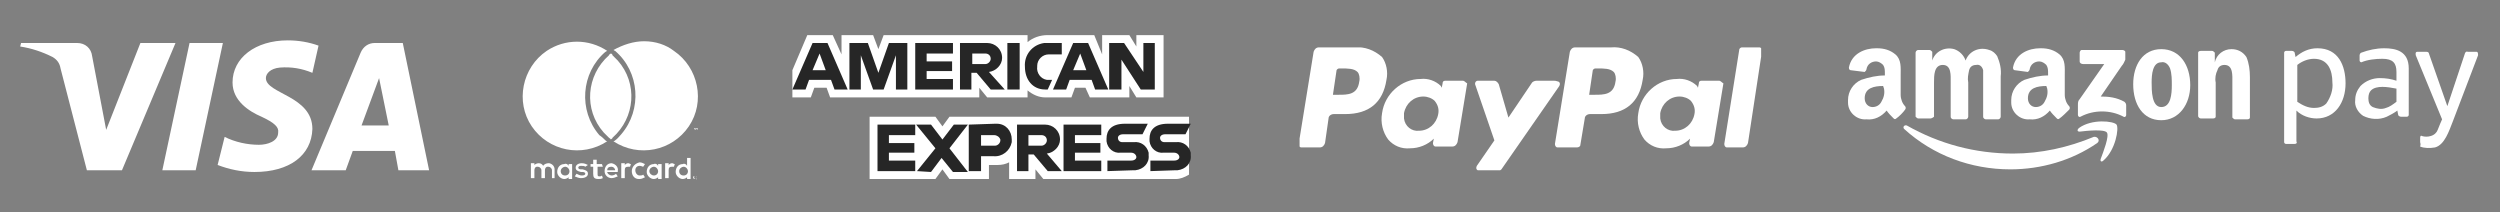 <?xml version="1.0" encoding="utf-8"?>
<!-- Generator: Adobe Illustrator 27.8.0, SVG Export Plug-In . SVG Version: 6.00 Build 0)  -->
<svg version="1.1" id="visa" xmlns="http://www.w3.org/2000/svg" xmlns:xlink="http://www.w3.org/1999/xlink" x="0px" y="0px"
	 viewBox="0 0 284.9 24.2" style="enable-background:new 0 0 284.9 24.2;" xml:space="preserve">
<rect x="0" y="0" width="284.9" height="24.2" fill="#808080" stroke="none"/>
<style type="text/css">
	.st0{fill:#FFFFFF;}
	.st1{clip-path:url(#SVGID_00000160900831689386578380000008706655109025764496_);}
	.st2{fill:#262626;}
	.st3{clip-path:url(#SVGID_00000163781780221837159160000001959270998667452054_);}
	.st4{clip-path:url(#SVGID_00000101065870941412558830000007120282746724603547_);}
	.st5{clip-path:url(#SVGID_00000044867328877910350150000014757764901431259021_);}
	.st6{fill-rule:evenodd;clip-rule:evenodd;fill:#FFFFFF;}
</style>
<path id="Path_39" class="st0" d="M20,4.9l-6.1,14.5h-4l-3-11.6C6.8,7.2,6.5,6.8,6,6.5c-1.2-0.6-2.4-1-3.7-1.2l0.1-0.4h6.4
	c0.9,0,1.6,0.6,1.7,1.5l1.6,8.4L16,4.9L20,4.9L20,4.9z M25.4,4.9l-3.1,14.5h-3.8l3.1-14.5L25.4,4.9L25.4,4.9z M35.6,14.7
	c0-3.8-5.3-4-5.3-5.8c0-0.5,0.5-1.1,1.6-1.2c1.3-0.1,2.5,0.1,3.7,0.6l0.7-3.1c-1.1-0.4-2.3-0.6-3.5-0.6c-3.7,0-6.3,2-6.3,4.8
	c0,2.1,1.9,3.3,3.3,3.9c1.5,0.7,2,1.2,1.9,1.8c0,1-1.2,1.4-2.2,1.4c-1.3,0-2.7-0.3-3.9-0.9l-0.8,3.2c1.3,0.5,2.7,0.8,4.2,0.8
	C33,19.6,35.5,17.7,35.6,14.7L35.6,14.7z M45.4,19.4h3.5l-3-14.5h-3.2c-0.7,0-1.3,0.4-1.6,1.1l-5.6,13.4h3.9l0.8-2.2H45L45.4,19.4
	L45.4,19.4z M41.2,14.3l2-5.4l1.1,5.4L41.2,14.3L41.2,14.3z"/>
<g>
	<g>
		<defs>
			<rect id="SVGID_1_" x="90.3" y="4" width="45.4" height="16.4"/>
		</defs>
		<clipPath id="SVGID_00000094582547904396026600000003876062570326056087_">
			<use xlink:href="#SVGID_1_"  style="overflow:visible;"/>
		</clipPath>
		<g style="clip-path:url(#SVGID_00000094582547904396026600000003876062570326056087_);">
			<g id="Group_3098">
				<path id="Path_1182" class="st0" d="M99.1,20.4v-7.1h7.5l0.8,1.1l0.8-1.1h27.3v6.6c-0.5,0.3-1,0.5-1.5,0.5h-15.1l-0.9-1.1v1.1
					h-3v-1.9c-0.4,0.2-0.8,0.3-1.3,0.3h-1v1.6h-4.5l-0.8-1.1l-0.8,1.1H99.1L99.1,20.4z"/>
				<path id="Path_1183" class="st0" d="M90.3,8L92,4h2.9l1,2.2V4h3.6l0.6,1.6l0.6-1.6h16.4v0.8c0.6-0.5,1.4-0.8,2.3-0.8h5.3
					l0.9,2.2V4h3.1l0.8,1.3V4h3.1v7.1h-3.1l-0.8-1.3v1.3h-4.5l-0.5-1.1h-1.2l-0.4,1.1h-3c-0.7,0-1.4-0.3-2-0.8v0.8h-4.6l-0.9-1.1
					v1.1h-17L94.2,10h-1.4l-0.4,1.1h-2.1V8L90.3,8z"/>
				<g id="Group_3100">
					<path id="Path_1184" class="st2" d="M92.6,4.9l-2.3,5.3h1.5l0.4-1.1h2.5l0.4,1.1h1.5l-2.3-5.3L92.6,4.9L92.6,4.9z M93.4,6.1
						L94.1,8h-1.5L93.4,6.1L93.4,6.1z"/>
					<path id="Path_1185" class="st2" d="M96.8,10.2V4.9h2.1l1.2,3.4l1.2-3.4h2.1v5.3h-1.3V6.3l-1.4,3.9h-1.2l-1.4-3.9v3.9
						L96.8,10.2L96.8,10.2z"/>
					<path id="Path_1186" class="st2" d="M104.3,10.2V4.9h4.3v1.2h-3V7h2.9v1.1h-2.9V9h3v1.2H104.3L104.3,10.2z"/>
					<path id="Path_1187" class="st2" d="M109.4,4.9v5.3h1.3V8.3h0.6l1.6,1.9h1.6l-1.8-2c0.8-0.1,1.5-0.8,1.5-1.6
						c0-1-0.8-1.7-1.7-1.7h-0.1L109.4,4.9L109.4,4.9z M110.8,6.1h1.5c0.3,0,0.6,0.2,0.6,0.6c0,0.3-0.3,0.6-0.6,0.6h-1.5V6.1
						L110.8,6.1z"/>
					<rect id="Rectangle_1730" x="114.8" y="4.9" class="st2" width="1.4" height="5.3"/>
					<path id="Path_1188" class="st2" d="M119.4,10.2h-0.3c-1.4,0-2.3-1.1-2.3-2.6c-0.1-1.3,0.8-2.5,2.2-2.7c0.2,0,0.3,0,0.5,0h1.5
						v1.3h-1.5c-0.7,0-1.3,0.6-1.3,1.3v0.1c-0.1,0.7,0.4,1.4,1.1,1.5c0.1,0,0.2,0,0.3,0h0.3L119.4,10.2L119.4,10.2z"/>
					<path id="Path_1189" class="st2" d="M122.3,4.9l-2.3,5.3h1.5l0.4-1.1h2.5l0.4,1.1h1.5L124,4.9L122.3,4.9L122.3,4.9z M123.1,6.1
						l0.7,1.9h-1.5L123.1,6.1z"/>
					<path id="Path_1190" class="st2" d="M126.4,10.2V4.9h1.7l2.2,3.3V4.9h1.3v5.3H130l-2.2-3.4v3.4L126.4,10.2L126.4,10.2z"/>
					<path id="Path_1191" class="st2" d="M100,19.5v-5.3h4.3v1.2h-3v0.9h2.9v1.1h-2.9v0.9h3v1.2H100z"/>
					<path id="Path_1192" class="st2" d="M121.2,19.5v-5.3h4.3v1.2h-3v0.9h2.9v1.1h-2.9v0.9h3v1.2H121.2z"/>
					<path id="Path_1193" class="st2" d="M104.5,19.5l2.1-2.6l-2.2-2.7h1.7l1.3,1.7l1.3-1.7h1.6l-2.1,2.7l2.1,2.7h-1.7l-1.3-1.6
						l-1.2,1.6L104.5,19.5L104.5,19.5z"/>
					<path id="Path_1194" class="st2" d="M110.4,14.2v5.3h1.4v-1.7h1.4c1,0.1,1.9-0.6,2.1-1.6c0-0.1,0-0.2,0-0.3
						c0-1-0.7-1.8-1.7-1.8c-0.1,0-0.1,0-0.2,0L110.4,14.2L110.4,14.2L110.4,14.2z M111.8,15.4h1.5c0.3,0,0.6,0.2,0.7,0.5
						c0,0,0,0,0,0.1c0,0.3-0.3,0.6-0.6,0.6l0,0h-1.6V15.4L111.8,15.4z"/>
					<path id="Path_1195" class="st2" d="M115.9,14.2v5.3h1.3v-1.9h0.6l1.6,1.9h1.6l-1.7-2c0.8-0.1,1.5-0.8,1.5-1.6
						c0-1-0.8-1.7-1.7-1.7H119H115.9L115.9,14.2z M117.2,15.4h1.5c0.3,0,0.6,0.2,0.6,0.6c0,0.3-0.3,0.6-0.6,0.6h-1.5V15.4
						L117.2,15.4z"/>
					<path id="Path_1196" class="st2" d="M126.2,19.5v-1.2h2.7c0.4,0,0.6-0.2,0.6-0.4s-0.2-0.5-0.6-0.5h-1.2
						c-0.8,0.1-1.5-0.5-1.6-1.3c0-0.1,0-0.2,0-0.3c0-0.9,0.5-1.7,2.1-1.7h2.6l-0.6,1.2H128c-0.4,0-0.6,0.2-0.6,0.4
						c0,0.3,0.2,0.5,0.5,0.5l0,0h1.3c0.8-0.1,1.5,0.4,1.7,1.2c0,0.1,0,0.2,0,0.3c0.1,0.9-0.6,1.6-1.5,1.7c-0.1,0-0.2,0-0.2,0
						L126.2,19.5L126.2,19.5z"/>
					<path id="Path_1197" class="st2" d="M131.1,19.5v-1.2h2.7c0.4,0,0.6-0.2,0.6-0.4s-0.2-0.5-0.6-0.5h-1.2
						c-0.8,0.1-1.5-0.5-1.6-1.3c0-0.1,0-0.2,0-0.3c0-0.9,0.5-1.7,2.1-1.7h2.6l-0.6,1.2h-2.3c-0.4,0-0.6,0.2-0.6,0.4
						c0,0.3,0.2,0.5,0.5,0.5l0,0h1.3c0.8-0.1,1.5,0.4,1.7,1.2c0,0.1,0,0.2,0,0.3c0.1,0.9-0.6,1.6-1.5,1.7c-0.1,0-0.2,0-0.2,0
						L131.1,19.5L131.1,19.5z"/>
				</g>
			</g>
		</g>
	</g>
</g>
<g id="Group_2288">
	<g>
		<g>
			<defs>
				<rect id="SVGID_00000158751218695541824130000013372846788895787949_" x="148.1" y="5.4" width="52.6" height="14"/>
			</defs>
			<clipPath id="SVGID_00000017475108943814098700000013970492933662321586_">
				<use xlink:href="#SVGID_00000158751218695541824130000013372846788895787949_"  style="overflow:visible;"/>
			</clipPath>
			<g style="clip-path:url(#SVGID_00000017475108943814098700000013970492933662321586_);">
				<g id="Group_2287">
					<path id="Path_41" class="st0" d="M183.6,5.4h-4.1c-0.3,0-0.5,0.2-0.6,0.5l-1.7,10.5c0,0.2,0.1,0.4,0.3,0.4c0,0,0,0,0.1,0h2.1
						c0.2,0,0.4-0.1,0.4-0.3l0.5-3c0-0.3,0.3-0.5,0.6-0.5h1.3c2.7,0,4.3-1.3,4.7-3.9c0.2-0.9,0-1.9-0.5-2.6
						C185.8,5.7,184.7,5.3,183.6,5.4 M184.1,9.3c-0.2,1.5-1.3,1.5-2.4,1.5h-0.6l0.4-2.7c0-0.2,0.2-0.3,0.3-0.3h0.3
						c0.7,0,1.4,0,1.8,0.4C184.1,8.4,184.2,8.9,184.1,9.3"/>
					<path id="Path_42" class="st0" d="M154.4,5.4h-4.1c-0.3,0-0.5,0.2-0.6,0.5L148,16.4c0,0.2,0.1,0.4,0.3,0.4c0,0,0,0,0.1,0h2
						c0.3,0,0.5-0.2,0.6-0.5l0.4-2.8c0-0.3,0.3-0.5,0.6-0.5h1.3c2.7,0,4.3-1.3,4.7-3.9c0.2-0.9,0-1.9-0.5-2.6
						C156.6,5.7,155.5,5.3,154.4,5.4 M154.9,9.3c-0.2,1.5-1.3,1.5-2.4,1.5h-0.6l0.4-2.7c0-0.2,0.2-0.3,0.3-0.3h0.3
						c0.7,0,1.4,0,1.8,0.4C154.9,8.4,155,8.9,154.9,9.3"/>
					<path id="Path_43" class="st0" d="M166.7,9.2h-2c-0.2,0-0.3,0.1-0.3,0.3l-0.1,0.5l-0.1-0.2c-0.6-0.6-1.5-0.9-2.3-0.8
						c-2.2,0-4.1,1.7-4.4,3.9c-0.2,1.1,0.1,2.2,0.7,3c0.6,0.7,1.5,1.1,2.5,1c1,0,2-0.4,2.7-1.1l-0.1,0.5c0,0.2,0.1,0.4,0.3,0.4
						c0,0,0,0,0.1,0h1.8c0.3,0,0.5-0.2,0.6-0.5l1.1-6.7C167,9.4,166.9,9.2,166.7,9.2L166.7,9.2 M163.9,13c-0.2,1.1-1.1,1.9-2.2,1.9
						c-0.8,0.1-1.6-0.5-1.7-1.4c0-0.2,0-0.4,0-0.6c0.2-1.1,1.1-1.9,2.2-1.9c0.5,0,1,0.2,1.3,0.5C163.9,12,164,12.5,163.9,13"/>
					<path id="Path_44" class="st0" d="M195.9,9.2h-2c-0.2,0-0.3,0.1-0.3,0.3l-0.1,0.5l-0.1-0.2c-0.6-0.6-1.5-0.9-2.3-0.8
						c-2.2,0-4.1,1.7-4.4,3.9c-0.2,1.1,0.1,2.2,0.7,3c0.6,0.7,1.5,1.1,2.5,1c1,0,2-0.4,2.7-1.1l-0.1,0.5c0,0.2,0.1,0.4,0.3,0.4
						c0,0,0,0,0.1,0h1.8c0.3,0,0.5-0.2,0.6-0.5l1.1-6.7C196.2,9.4,196.1,9.2,195.9,9.2L195.9,9.2 M193.1,13
						c-0.2,1.1-1.1,1.9-2.2,1.9c-0.8,0.1-1.6-0.5-1.7-1.4c0-0.2,0-0.4,0-0.6c0.2-1.1,1.1-1.9,2.2-1.9c0.5,0,1,0.2,1.3,0.5
						C193.1,12,193.2,12.5,193.1,13"/>
					<path id="Path_45" class="st0" d="M177.1,9.2h-2c-0.2,0-0.4,0.1-0.5,0.2l-2.7,4l-1.1-3.8c-0.1-0.2-0.3-0.4-0.5-0.4h-1.9
						c-0.2,0-0.3,0.2-0.3,0.3v0.1l2.2,6.4l-2,2.9c-0.1,0.2-0.1,0.4,0.1,0.5c0.1,0,0.1,0.1,0.2,0.1h2c0.2,0,0.4-0.1,0.5-0.2l6.6-9.5
						c0.1-0.2,0.1-0.4-0.1-0.5C177.3,9.2,177.2,9.2,177.1,9.2"/>
					<path id="Path_46" class="st0" d="M198.2,5.7l-1.7,10.7c0,0.2,0.1,0.4,0.3,0.4c0,0,0,0,0.1,0h1.7c0.3,0,0.5-0.2,0.6-0.5
						l1.6-10.5c0-0.2-0.1-0.4-0.3-0.4c0,0,0,0-0.1,0h-1.9C198.4,5.4,198.2,5.5,198.2,5.7"/>
				</g>
			</g>
		</g>
	</g>
</g>
<g>
	<g>
		<defs>
			<rect id="SVGID_00000026132826496253788270000017141315721797378213_" x="56.9" y="2.1" width="25.4" height="20.9"/>
		</defs>
		<clipPath id="SVGID_00000116957065205490593810000011172819628999644800_">
			<use xlink:href="#SVGID_00000026132826496253788270000017141315721797378213_"  style="overflow:visible;"/>
		</clipPath>
		<g style="clip-path:url(#SVGID_00000116957065205490593810000011172819628999644800_);">
			<g id="Group_2285">
				<path id="Path_40" class="st0" d="M63.2,20.3v-1c0-0.3-0.2-0.6-0.6-0.7h-0.1c-0.2,0-0.5,0.1-0.6,0.3c-0.1-0.2-0.3-0.3-0.5-0.3
					s-0.4,0.1-0.5,0.2v-0.2h-0.4v1.7h0.4v-0.9c0-0.2,0.1-0.4,0.3-0.4c0,0,0,0,0.1,0c0.2,0,0.4,0.2,0.4,0.4v0.9h0.4v-0.9
					c0-0.2,0.1-0.4,0.3-0.4c0,0,0,0,0.1,0c0.2,0,0.4,0.2,0.4,0.4v0.9H63.2L63.2,20.3z M68.6,18.7H68v-0.5h-0.4v0.5h-0.3V19h0.3v0.8
					c0,0.4,0.1,0.6,0.6,0.6c0.2,0,0.3,0,0.5-0.1L68.6,20c-0.1,0.1-0.2,0.1-0.3,0.1c-0.2,0-0.2-0.1-0.2-0.3V19h0.6L68.6,18.7
					L68.6,18.7z M71.6,18.6c-0.2,0-0.3,0.1-0.4,0.2v-0.2h-0.4v1.7h0.4v-0.9c0-0.3,0.1-0.4,0.4-0.4c0.1,0,0.2,0,0.2,0l0.1-0.3
					C71.8,18.7,71.7,18.6,71.6,18.6 M67,18.8c-0.2-0.1-0.4-0.2-0.7-0.2c-0.4,0-0.7,0.2-0.7,0.5s0.2,0.4,0.6,0.5h0.2
					c0.2,0,0.3,0.1,0.3,0.2S66.6,20,66.3,20c-0.2,0-0.4-0.1-0.6-0.2l-0.2,0.3c0.2,0.1,0.5,0.2,0.7,0.2c0.5,0,0.8-0.2,0.8-0.5
					s-0.2-0.4-0.6-0.5h-0.2c-0.2,0-0.3-0.1-0.3-0.2s0.1-0.2,0.3-0.2s0.4,0,0.5,0.1L67,18.8L67,18.8z M76.6,18.6
					c-0.2,0-0.3,0.1-0.4,0.2v-0.2h-0.4v1.7h0.4v-0.9c0-0.3,0.1-0.4,0.4-0.4c0.1,0,0.2,0,0.2,0l0.1-0.3
					C76.8,18.7,76.7,18.6,76.6,18.6 M72,19.5c0,0.5,0.3,0.9,0.8,0.9h0.1c0.2,0,0.4-0.1,0.6-0.2l-0.2-0.3C73.2,20,73,20,72.9,20
					c-0.3,0-0.5-0.3-0.5-0.6c0-0.3,0.2-0.5,0.5-0.5c0.2,0,0.3,0.1,0.4,0.1l0.2-0.3c-0.2-0.1-0.4-0.2-0.6-0.2
					C72.4,18.6,72,19,72,19.5L72,19.5 M75.4,19.5v-0.8H75v0.2c-0.1-0.2-0.3-0.3-0.5-0.2c-0.5,0-0.8,0.4-0.8,0.9
					c0,0.4,0.4,0.8,0.8,0.8c0.2,0,0.4-0.1,0.5-0.2v0.2h0.4V19.5z M74,19.5c0-0.3,0.3-0.5,0.5-0.5c0.3,0,0.5,0.3,0.5,0.5
					c0,0.3-0.2,0.5-0.5,0.5C74.3,20,74,19.8,74,19.5L74,19.5 M69.7,18.6c-0.5,0-0.8,0.4-0.8,0.9s0.4,0.8,0.8,0.8
					c0.2,0,0.5-0.1,0.7-0.2l-0.2-0.3c-0.1,0.1-0.3,0.2-0.5,0.2s-0.5-0.2-0.5-0.4h1.2v-0.1C70.5,19.1,70.2,18.7,69.7,18.6L69.7,18.6
					 M69.7,19c0.2,0,0.4,0.2,0.4,0.4h-0.9C69.2,19.1,69.4,19,69.7,19 M78.7,19.5V18h-0.4v0.9c-0.1-0.2-0.3-0.3-0.5-0.2
					c-0.5,0-0.8,0.4-0.8,0.9c0,0.4,0.4,0.8,0.8,0.8c0.2,0,0.4-0.1,0.5-0.2v0.2h0.4V19.5z M77.4,19.5c0-0.3,0.3-0.5,0.5-0.5
					c0.3,0,0.5,0.3,0.5,0.5c0,0.3-0.2,0.5-0.5,0.5S77.4,19.8,77.4,19.5L77.4,19.5 M65.2,19.5v-0.8h-0.4v0.2
					c-0.1-0.2-0.3-0.3-0.5-0.2c-0.5,0-0.8,0.4-0.8,0.9c0,0.4,0.4,0.8,0.8,0.8c0.2,0,0.4-0.1,0.5-0.2v0.2h0.4V19.5z M63.9,19.5
					c0-0.3,0.3-0.5,0.5-0.5c0.3,0,0.5,0.3,0.5,0.5c0,0.3-0.2,0.5-0.5,0.5S63.9,19.8,63.9,19.5L63.9,19.5 M79.3,20.1
					C79.3,20.1,79.4,20.1,79.3,20.1c0.1,0,0.1,0,0.1,0s0,0,0,0.1v0.1c0,0,0,0,0,0.1s0,0-0.1,0c0,0,0,0-0.1,0s-0.1,0-0.2-0.1v-0.1
					c0,0,0,0,0-0.1C79.2,20.1,79.2,20.1,79.3,20.1L79.3,20.1 M79.3,20.4L79.3,20.4c0.1,0,0.1-0.1,0.1-0.2c0,0,0-0.1-0.1-0.1l0,0
					c0,0,0,0-0.1,0s-0.1,0.1-0.1,0.2C79.2,20.4,79.3,20.4,79.3,20.4 M79.3,20.2C79.3,20.2,79.4,20.2,79.3,20.2
					C79.4,20.2,79.4,20.2,79.3,20.2C79.4,20.2,79.4,20.2,79.3,20.2C79.4,20.3,79.3,20.3,79.3,20.2l0.1,0.2l0,0L79.3,20.2L79.3,20.2
					v0.2l0,0V20.2L79.3,20.2L79.3,20.2z M79.3,20.2L79.3,20.2L79.3,20.2L79.3,20.2C79.4,20.2,79.4,20.2,79.3,20.2L79.3,20.2
					L79.3,20.2L79.3,20.2L79.3,20.2z M79.1,14.8v-0.2h0.1l0,0H79l0,0h0.1L79.1,14.8L79.1,14.8z M79.5,14.8v-0.2h-0.1l-0.1,0.2
					l-0.1-0.2h-0.1v0.2l0,0v-0.2l0.1,0.2l0,0l0.1-0.2L79.5,14.8L79.5,14.8L79.5,14.8z M69,16c0,0,0.1,0.1,0.2,0.1
					c-2.9,1.9-6.7,1.1-8.6-1.7s-1.1-6.7,1.7-8.6c2.1-1.4,4.8-1.4,6.9,0c-0.1,0-0.1,0.1-0.2,0.1c-2.8,2.4-3.1,6.7-0.7,9.5
					C68.6,15.6,68.8,15.8,69,16 M73.4,4.7c-1.2,0-2.4,0.4-3.5,1c0.1,0,0.1,0.1,0.2,0.1c2.8,2.4,3.1,6.7,0.7,9.5
					c-0.2,0.2-0.4,0.5-0.7,0.7c0,0-0.1,0.1-0.2,0.1c2.9,1.9,6.7,1.1,8.6-1.7s1.1-6.7-1.7-8.6C75.9,5.1,74.7,4.7,73.4,4.7 M69.6,6.1
					c-0.1,0.1-0.2,0.1-0.2,0.2c-2.6,2.3-2.9,6.2-0.6,8.8c0.2,0.2,0.4,0.4,0.6,0.6c0.1,0.1,0.2,0.1,0.2,0.2c0.1-0.1,0.2-0.1,0.2-0.2
					c2.6-2.3,2.9-6.2,0.6-8.8c-0.2-0.2-0.4-0.4-0.6-0.6C69.8,6.2,69.7,6.1,69.6,6.1"/>
			</g>
		</g>
	</g>
</g>
<g>
	<g>
		<defs>
			<rect id="SVGID_00000011017758830823002120000015207679787865975463_" x="210.5" y="5.5" width="72.2" height="13.9"/>
		</defs>
		<clipPath id="SVGID_00000059307713419198358690000007588147819044913048_">
			<use xlink:href="#SVGID_00000011017758830823002120000015207679787865975463_"  style="overflow:visible;"/>
		</clipPath>
		<g style="clip-path:url(#SVGID_00000059307713419198358690000007588147819044913048_);">
			<g id="Amazon_Pay_logo">
				<path id="Path_47" class="st6" d="M239,16.3c-2.9,2-6.4,3-9.9,3c-4.5,0-8.8-1.6-12.1-4.6c-0.2-0.2,0-0.5,0.3-0.4
					c3.7,2.1,7.8,3.2,12.1,3.2c3.2,0,6.3-0.7,9.2-1.9C239,15.5,239.4,16,239,16.3z"/>
				<path id="Path_48" class="st6" d="M240.1,15.1c-0.3-0.4-2.3-0.2-3.1-0.1c-0.3,0-0.3-0.2-0.1-0.4c1.5-1.1,4-0.8,4.3-0.4
					s-0.1,2.9-1.5,4.1c-0.2,0.2-0.4,0.1-0.3-0.2C239.7,17.3,240.4,15.5,240.1,15.1L240.1,15.1z"/>
				<path id="Path_49" class="st6" d="M237,7V6c0-0.1,0.1-0.3,0.2-0.3l0,0h4.7c0.1,0,0.3,0.1,0.3,0.2l0,0v0.9
					c-0.1,0.2-0.2,0.5-0.4,0.7l-2.4,3.5c0.9,0,1.8,0.1,2.7,0.6c0.1,0.1,0.2,0.2,0.2,0.4v1.1c0,0.2-0.2,0.3-0.3,0.2
					c-1.5-0.8-3.4-0.8-4.9,0c-0.2,0.1-0.3-0.1-0.3-0.2V12c0-0.3,0-0.5,0.2-0.7l2.8-4h-2.4C237.2,7.3,237,7.2,237,7L237,7z"/>
				<path id="Path_50" class="st6" d="M220,13.5h-1.4c-0.1,0-0.2-0.1-0.3-0.2V6c0-0.1,0.1-0.3,0.3-0.3l0,0h1.3
					c0.1,0,0.2,0.1,0.3,0.2v1l0,0c0.3-1,1.4-1.6,2.5-1.3c0.6,0.2,1.1,0.7,1.3,1.3c0.4-1.1,1.6-1.6,2.7-1.2c0.4,0.1,0.7,0.4,0.9,0.7
					c0.3,0.7,0.5,1.5,0.4,2.3v4.6c0,0.1-0.1,0.3-0.3,0.3l0,0h-1.4c-0.1,0-0.3-0.1-0.3-0.3V9.4c0-0.5,0-0.9,0-1.4
					c-0.1-0.4-0.4-0.7-0.8-0.6c-0.4,0-0.7,0.2-0.8,0.6c-0.1,0.5-0.2,0.9-0.1,1.4v3.9c0,0.1-0.1,0.3-0.3,0.3l0,0h-1.4
					c-0.1,0-0.3-0.1-0.3-0.3V9.4c0-0.8,0.1-2-0.9-2s-1,1.2-1,2v3.9C220.3,13.4,220.1,13.5,220,13.5L220,13.5L220,13.5z"/>
				<path id="Path_51" class="st6" d="M246.3,7.1c-1,0-1.1,1.4-1.1,2.3s0,2.8,1.1,2.8s1.2-1.5,1.2-2.5c0-0.6,0-1.3-0.2-1.9
					C247.1,7.3,246.7,7,246.3,7.1L246.3,7.1z M246.3,5.6c2.1,0,3.3,1.8,3.3,4.1c0,2.2-1.3,4-3.3,4c-2.1,0-3.2-1.8-3.2-4.1
					C243.1,7.4,244.2,5.6,246.3,5.6z"/>
				<path id="Path_52" class="st6" d="M252.2,13.5h-1.4c-0.1,0-0.3-0.1-0.3-0.3V6c0-0.1,0.1-0.2,0.3-0.2h1.3c0.1,0,0.2,0.1,0.3,0.2
					v1.1l0,0c0.2-0.9,1-1.5,1.9-1.5c0.7,0,1.3,0.3,1.7,0.9c0.3,0.7,0.4,1.5,0.4,2.3v4.6c0,0.1-0.1,0.2-0.3,0.2h-1.4
					c-0.1,0-0.2-0.1-0.3-0.2v-4c0-0.8,0.1-2-0.9-2c-0.4,0-0.7,0.2-0.8,0.6c-0.2,0.4-0.3,0.9-0.2,1.4v3.9
					C252.5,13.4,252.4,13.5,252.2,13.5L252.2,13.5z"/>
				<path id="Path_53" class="st6" d="M234.7,13.5c-0.1,0.1-0.2,0.1-0.3,0c-0.3-0.3-0.6-0.6-0.8-0.9c-0.6,0.7-1.4,1.1-2.3,1
					c-1.1,0.1-2.1-0.8-2.1-1.9c0-0.1,0-0.2,0-0.3c0-1,0.6-1.9,1.5-2.3c0.9-0.3,1.8-0.5,2.7-0.5V8.4c0-0.4,0-0.7-0.2-1
					C233,7.2,232.7,7,232.4,7c-0.5,0-1,0.3-1.1,0.9c0,0.1-0.1,0.2-0.2,0.3L229.6,8c-0.1,0-0.2-0.1-0.2-0.3l0,0
					c0.3-1.6,1.8-2.2,3.1-2.2h0.1c0.8,0,1.5,0.2,2.1,0.7c0.7,0.6,0.6,1.5,0.6,2.4v2.2c0,0.5,0.2,1,0.5,1.3c0.1,0.1,0.1,0.3,0,0.4
					C235.5,12.8,235,13.3,234.7,13.5L234.7,13.5L234.7,13.5z M233.3,10.1c0.1,0.5,0,1-0.3,1.5c-0.2,0.4-0.6,0.6-1,0.6
					c-0.5,0-0.9-0.4-0.9-1c0-1.2,1.1-1.4,2.1-1.4L233.3,10.1L233.3,10.1z"/>
				<path id="Path_54" class="st6" d="M216.1,13.5c-0.1,0.1-0.2,0.1-0.3,0c-0.3-0.3-0.6-0.6-0.8-0.9c-0.6,0.7-1.4,1.1-2.3,1
					c-1.1,0.1-2.1-0.8-2.1-1.9c0-0.1,0-0.2,0-0.3c0-1,0.6-1.9,1.5-2.3c0.9-0.3,1.8-0.5,2.7-0.5V8.4c0-0.4,0-0.7-0.2-1
					c-0.2-0.2-0.5-0.4-0.8-0.4c-0.5,0-1,0.3-1.1,0.9c0,0.1-0.1,0.2-0.2,0.3L210.9,8c-0.1,0-0.2-0.1-0.2-0.3l0,0
					c0.3-1.6,1.8-2.2,3.1-2.2h0.1c0.8,0,1.5,0.2,2.1,0.7c0.7,0.6,0.6,1.5,0.6,2.4v2.2c0,0.5,0.2,1,0.5,1.3c0.1,0.1,0.1,0.3,0,0.4
					C216.9,12.8,216.4,13.3,216.1,13.5L216.1,13.5L216.1,13.5z M214.7,10.1c0.1,0.5,0,1-0.3,1.5c-0.2,0.4-0.6,0.6-1,0.6
					c-0.5,0-0.9-0.4-0.9-1c0-1.2,1.1-1.4,2.1-1.4L214.7,10.1L214.7,10.1z"/>
				<path id="Path_55" class="st6" d="M275.8,16.2v-0.5c0-0.2,0.1-0.3,0.2-0.2c0.3,0.1,0.7,0.1,1,0c0.4-0.1,0.7-0.4,0.8-0.7
					c0.2-0.5,0.4-1,0.5-1.2l-3-7.3c0-0.1-0.1-0.4,0.2-0.4h1c0.2,0,0.3,0.1,0.3,0.2l2.1,6l2-6c0-0.1,0.2-0.3,0.3-0.2h1
					c0.2,0,0.2,0.2,0.2,0.4l-2.9,7.6c-0.4,1-0.9,2.6-2,2.9c-0.6,0.1-1.2,0.1-1.7-0.1C275.9,16.4,275.8,16.3,275.8,16.2L275.8,16.2z"
					/>
				<path id="Path_56" class="st6" d="M274.5,13.1c0,0.1-0.1,0.2-0.2,0.2h-0.7c-0.1,0-0.3-0.1-0.3-0.2l-0.1-0.5
					c-0.4,0.3-0.8,0.5-1.2,0.7c-0.9,0.4-1.9,0.3-2.7-0.1c-0.6-0.4-1-1.1-0.9-1.8c0-0.6,0.2-1.1,0.6-1.6c0.6-0.6,1.4-0.9,2.2-0.9
					c0.7,0,1.3,0.1,1.9,0.3v-1c0-1-0.4-1.5-1.6-1.5c-0.8,0-1.7,0.1-2.4,0.4c-0.1,0-0.2-0.1-0.2-0.2l0,0V6.3c0-0.1,0.1-0.3,0.2-0.3
					c0.8-0.3,1.7-0.5,2.6-0.5c1.3,0,2.8,0.3,2.8,2.3L274.5,13.1L274.5,13.1z M273.1,11.6v-1.5c-0.5-0.1-1.1-0.2-1.6-0.2
					s-1,0.1-1.3,0.4c-0.2,0.2-0.3,0.5-0.3,0.9s0.1,0.8,0.5,1c0.5,0.2,1,0.3,1.5,0.1C272.3,12.2,272.7,11.9,273.1,11.6L273.1,11.6
					L273.1,11.6z"/>
				<path id="Path_57" class="st6" d="M263.7,6.7c1.6,0,2.1,1.3,2.1,2.7c0.1,0.8-0.2,1.7-0.7,2.4c-0.4,0.4-0.9,0.5-1.4,0.5
					c-0.7,0-1.3-0.3-1.9-0.7V7.4C262.3,7,263,6.7,263.7,6.7z M261.5,16.4h-1c-0.1,0-0.2-0.1-0.2-0.2V6c0-0.1,0.1-0.2,0.2-0.2h0.7
					c0.1,0,0.3,0.1,0.3,0.2l0.1,0.5c0.7-0.6,1.5-1,2.5-1c2.4,0,3.2,2,3.2,4c0,2.2-1.2,4-3.3,4c-0.8,0-1.7-0.3-2.3-0.9v3.5
					C261.8,16.3,261.7,16.4,261.5,16.4z"/>
			</g>
		</g>
	</g>
</g>
</svg>
